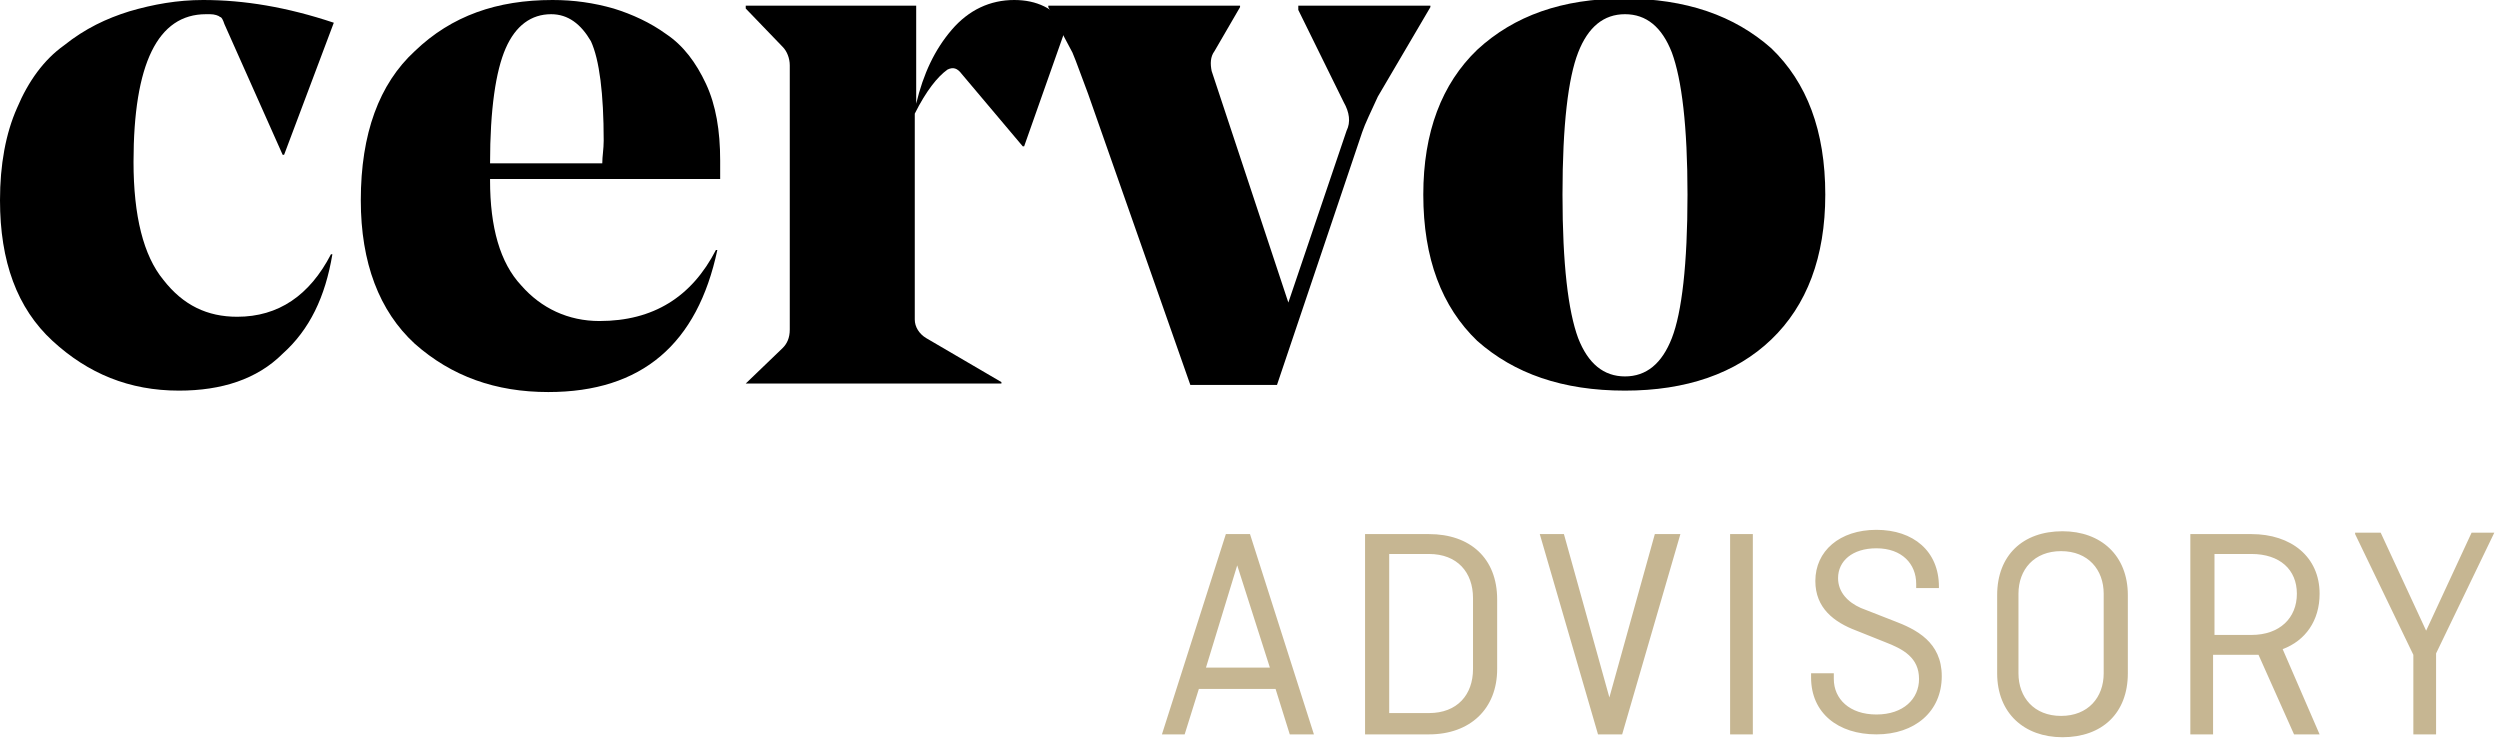 <?xml version="1.0" encoding="utf-8"?>
<!-- Generator: Adobe Illustrator 27.2.0, SVG Export Plug-In . SVG Version: 6.00 Build 0)  -->
<svg version="1.1" id="Ebene_1" xmlns="http://www.w3.org/2000/svg" xmlns:xlink="http://www.w3.org/1999/xlink" x="0px" y="0px"
	 viewBox="0 0 176 52" style="enable-background:new 0 0 176 52;" xml:space="preserve">
<style type="text/css">
	.st0{clip-path:url(#SVGID_00000064331860664773014520000001970462177363407762_);fill:#C6B692;}
	.st1{clip-path:url(#SVGID_00000064331860664773014520000001970462177363407762_);}
</style>
<g>
	<defs>
		<rect id="SVGID_1_" width="175.6" height="51.9"/>
	</defs>
	<clipPath id="SVGID_00000158725707934850840410000005222065276671347846_">
		<use xlink:href="#SVGID_1_"  style="overflow:visible;"/>
	</clipPath>
	<path style="clip-path:url(#SVGID_00000158725707934850840410000005222065276671347846_);fill:#C6B692;" d="M165.8,37.6l4.1,8.5
		v5.6h1.6V46l4.1-8.5H174l-3.2,6.9l-3.2-6.9H165.8z M158.5,39c2,0,3.2,1.1,3.2,2.8c0,1.7-1.2,2.9-3.2,2.9h-2.6V39H158.5z
		 M163.3,51.7l-2.6-6c1.6-0.6,2.6-2,2.6-3.9c0-2.6-2-4.2-4.8-4.2h-4.3v14.1h1.6v-5.6h2.6c0.2,0,0.4,0,0.6,0l2.5,5.6H163.3z
		 M149.8,41.9c0-2.8-1.9-4.5-4.6-4.5c-2.8,0-4.6,1.7-4.6,4.5v5.5c0,2.8,1.9,4.5,4.6,4.5c2.8,0,4.6-1.7,4.6-4.5V41.9z M142.1,41.8
		c0-1.7,1.1-3,3-3s3,1.3,3,3v5.6c0,1.7-1.1,3-3,3s-3-1.3-3-3V41.8z M136.5,41.6v-0.3c0-2.5-1.8-4-4.4-4c-2.6,0-4.3,1.5-4.3,3.6
		c0,1.9,1.3,2.9,2.9,3.5l2,0.8c1.3,0.5,2.4,1.1,2.4,2.6c0,1.4-1.1,2.5-3,2.5c-1.9,0-3-1.1-3-2.5v-0.4h-1.6v0.3c0,2.5,1.9,4,4.6,4
		c2.7,0,4.6-1.6,4.6-4.1c0-2.4-1.8-3.3-3.4-3.9l-2.3-0.9c-0.9-0.4-1.6-1.1-1.6-2.1c0-1.2,1-2.1,2.7-2.1c1.8,0,2.8,1.1,2.8,2.5v0.3
		H136.5z M123.4,37.6h-1.6v14.1h1.6V37.6z M116.5,37.6l-3.2,11.5l-3.2-11.5h-1.7l4.1,14.1h1.7l4.1-14.1H116.5z M100.6,39
		c2,0,3.1,1.3,3.1,3.1v5c0,1.8-1.1,3.1-3.1,3.1h-2.8V39H100.6z M100.6,37.6h-4.5v14.1h4.5c2.9,0,4.8-1.8,4.8-4.6v-4.9
		C105.4,39.3,103.5,37.6,100.6,37.6 M87.1,39.8l2.3,7.2h-4.5L87.1,39.8z M83.4,51.7l1-3.2h5.4l1,3.2h1.7L88,37.6h-1.7l-4.5,14.1
		H83.4z"/>
	<path style="clip-path:url(#SVGID_00000158725707934850840410000005222065276671347846_);" d="M12.6,27.5c-3.5,0-6.4-1.2-8.9-3.5
		C1.2,21.7,0,18.4,0,14.1c0-2.5,0.4-4.7,1.2-6.5c0.8-1.9,1.9-3.4,3.3-4.4C6,2,7.5,1.3,9.1,0.8C10.8,0.3,12.5,0,14.3,0
		c2.9,0,5.9,0.5,9.2,1.6L20,10.9h-0.1l-4.1-9.2c-0.1-0.3-0.2-0.5-0.3-0.5C15.4,1.1,15.1,1,14.8,1h-0.3c-3.4,0-5.1,3.5-5.1,10.4
		c0,3.8,0.7,6.6,2.1,8.3c1.4,1.8,3.1,2.6,5.2,2.6c2.9,0,5.1-1.5,6.6-4.4h0.1c-0.5,3-1.6,5.3-3.5,7C18.1,26.7,15.6,27.5,12.6,27.5"/>
	<path style="clip-path:url(#SVGID_00000158725707934850840410000005222065276671347846_);" d="M38.8,1c-1.4,0-2.5,0.8-3.2,2.4
		c-0.7,1.6-1.1,4.3-1.1,8.1h7.9c0-0.5,0.1-1,0.1-1.6c0-3.3-0.3-5.7-0.9-7C40.9,1.7,40,1,38.8,1 M50.7,12.6H34.5v0.1
		c0,3.3,0.7,5.8,2.2,7.4c1.4,1.6,3.3,2.5,5.5,2.5c3.8,0,6.5-1.7,8.2-5h0.1c-1.4,6.6-5.3,10-11.9,10c-3.7,0-6.8-1.1-9.4-3.4
		c-2.5-2.3-3.8-5.7-3.8-10.1c0-4.7,1.3-8.2,3.8-10.5C31.8,1.1,35,0,38.9,0c1.5,0,2.9,0.2,4.3,0.6c1.3,0.4,2.6,1,3.7,1.8
		c1.2,0.8,2.1,2,2.8,3.5c0.7,1.5,1,3.3,1,5.4C50.7,11.7,50.7,12.1,50.7,12.6"/>
	<path style="clip-path:url(#SVGID_00000158725707934850840410000005222065276671347846_);" d="M75.1,1.8l-3,8.5H72l-4.3-5.1
		c-0.3-0.4-0.6-0.5-1-0.3c-0.7,0.5-1.5,1.5-2.3,3.1v14.5c0,0.5,0.3,1,0.8,1.3l5.3,3.1v0.1h-18V27l2.6-2.5c0.3-0.3,0.5-0.7,0.5-1.3
		V4.6c0-0.5-0.2-1-0.5-1.3l-2.6-2.7V0.4h12v6.9C65,5.2,65.8,3.5,67,2.1C68.2,0.7,69.7,0,71.4,0C73,0,74.2,0.6,75.1,1.8"/>
	<path style="clip-path:url(#SVGID_00000158725707934850840410000005222065276671347846_);" d="M95.9,9.3l-6,17.8h-6.1L76.6,6.6
		c-0.5-1.3-0.8-2.2-1.1-2.9l-1.7-3.2V0.4h13.5v0.1l-1.8,3.1C85.2,4,85.2,4.5,85.3,5l5.4,16.3l4.1-12.1c0.3-0.6,0.2-1.3-0.2-2
		l-3.2-6.5V0.4h9.3v0.1l-3.7,6.3C96.5,7.9,96.1,8.7,95.9,9.3"/>
	<path style="clip-path:url(#SVGID_00000158725707934850840410000005222065276671347846_);" d="M117.7,3.7C117,1.9,115.9,1,114.4,1
		c-1.5,0-2.6,0.9-3.3,2.7c-0.7,1.8-1.1,5.1-1.1,10c0,4.9,0.4,8.2,1.1,10.1c0.7,1.8,1.8,2.7,3.3,2.7c1.5,0,2.6-0.9,3.3-2.7
		c0.7-1.8,1.1-5.2,1.1-10.1C118.8,8.9,118.4,5.6,117.7,3.7 M114.4,27.5c-4.4,0-7.8-1.2-10.4-3.5c-2.5-2.4-3.8-5.8-3.8-10.3
		c0-4.4,1.3-7.8,3.8-10.2c2.6-2.4,6-3.6,10.3-3.6c4.4,0,7.8,1.2,10.4,3.5c2.5,2.4,3.8,5.8,3.8,10.3c0,4.4-1.3,7.8-3.8,10.2
		C122.2,26.3,118.7,27.5,114.4,27.5"/>
</g>
</svg>
